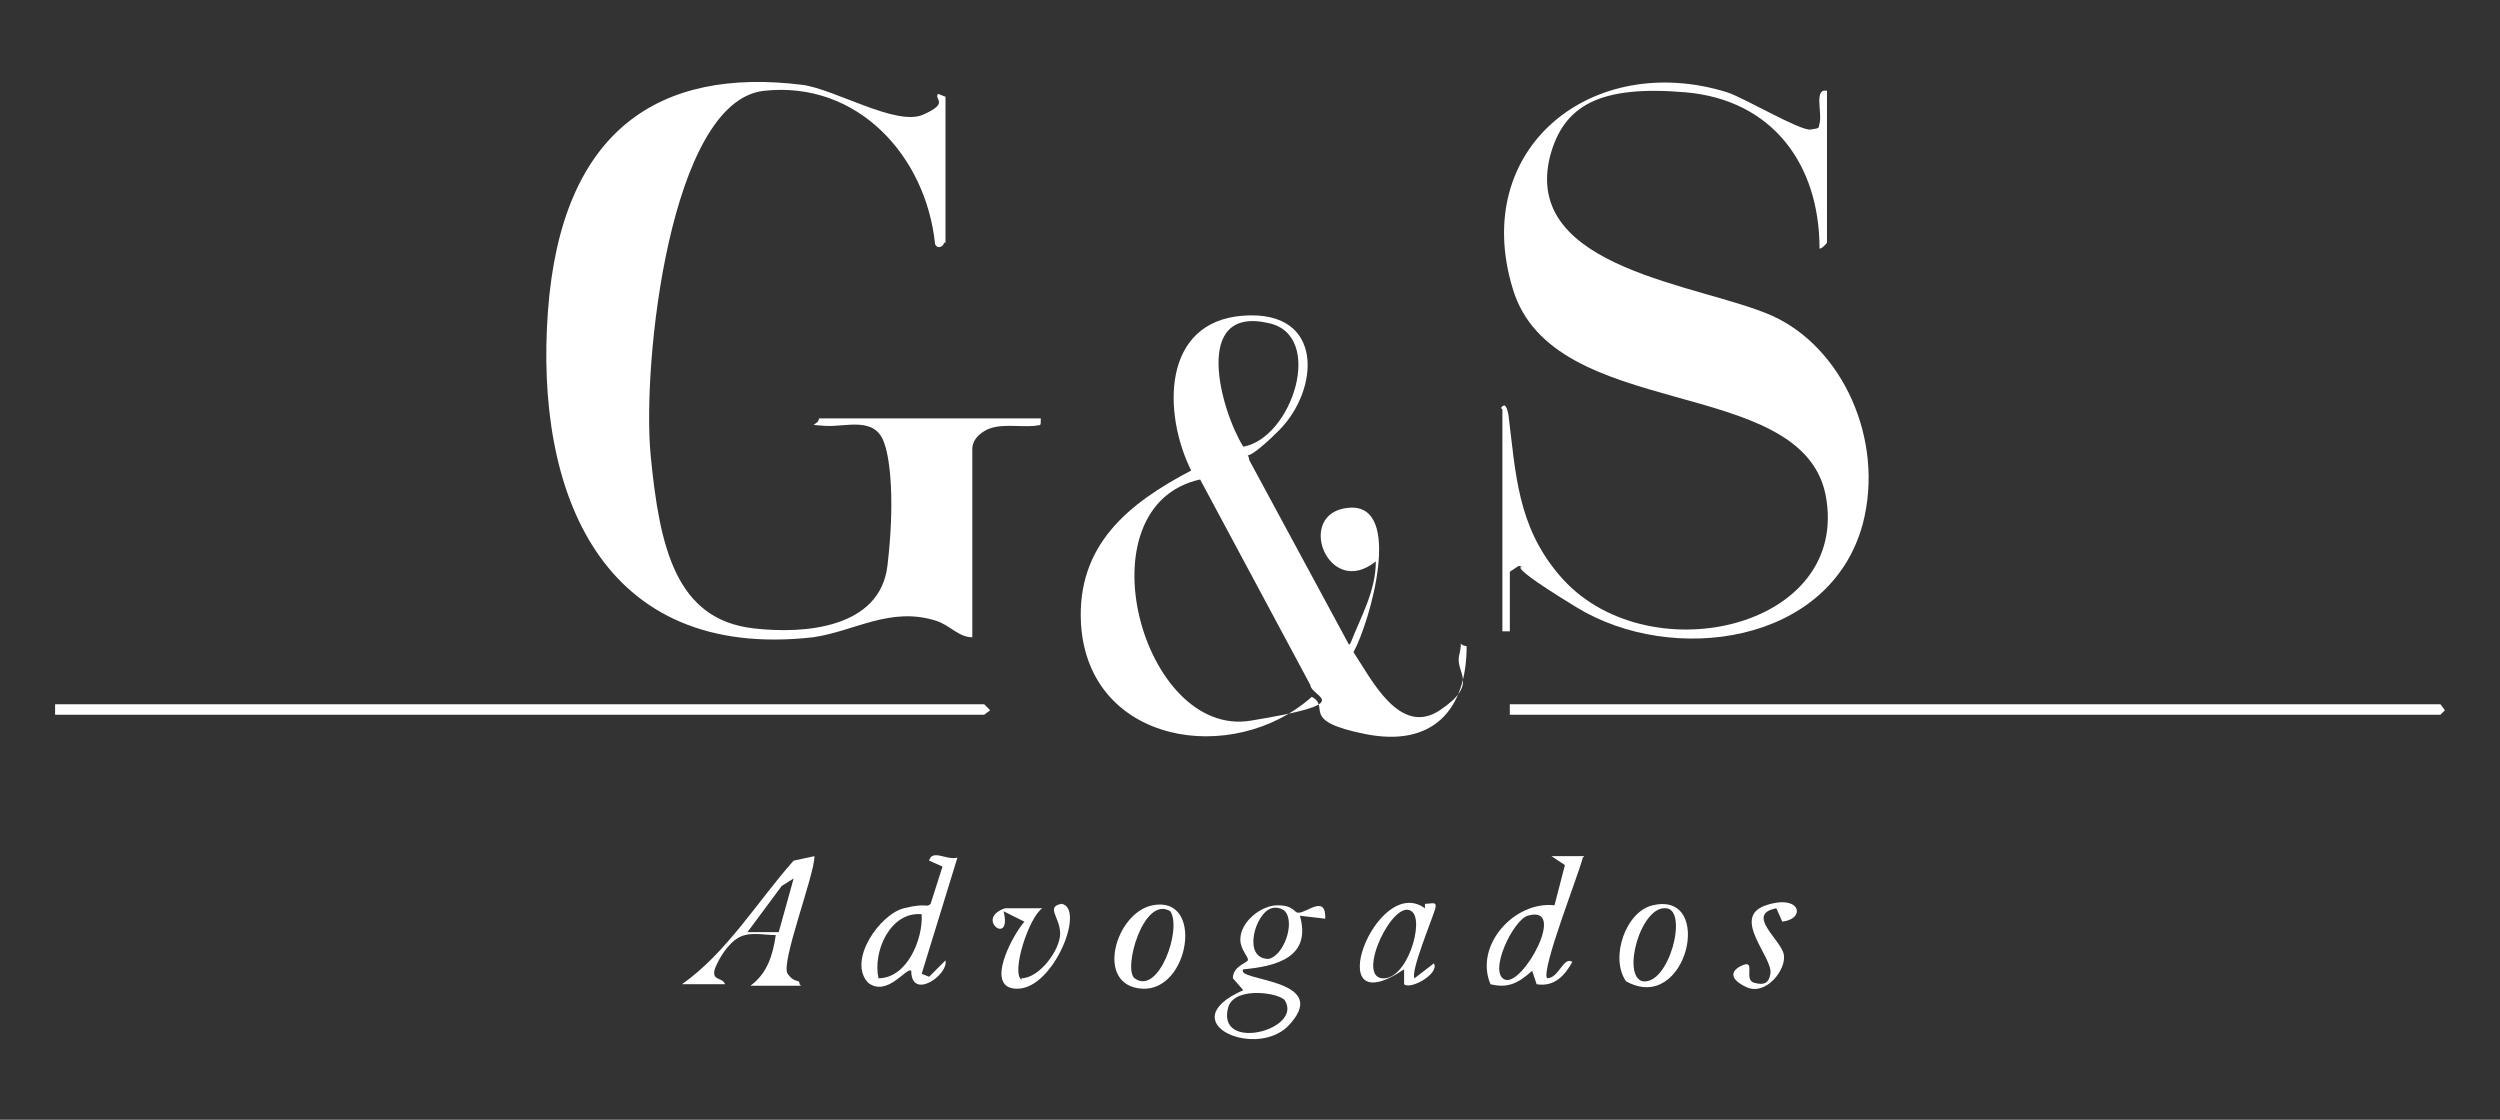 <svg viewBox="0 0 167.9 75.2" version="1.2" xmlns="http://www.w3.org/2000/svg" id="Layer_1">
  
  <rect x="0" y="0" width="167.9" height="75.2" fill="#333333" stroke="none"/>
  
  <g>
    <path fill="#fff" d="M63.4,16.3c0,.2-.4.5-.6.1-.6-5.9-5.2-11-11.5-10.3s-8.2,18.3-7.6,24.5,1.7,11,6.9,11.6c3.4.4,8.5,0,9-4.2s.2-7.1-.2-8.2c-.6-1.9-2.6-1.1-4-1.2s-.4,0-.4-.5h14.9c0,.6,0,.4-.4.5-1,.1-2.4-.2-3.3.3s-.9,1.1-.9,1.3v12.6c-.9,0-1.5-.8-2.4-1.1-3.1-1-5.5.7-8.3,1.1-14.2,1.6-18.7-9.7-17.8-21.9s7.5-16.4,17.1-15.2c2.2.3,6.3,2.8,8.1,2s.7-1,1-1.4l.5.2v9.8Z"></path>
    <path fill="#fff" d="M100.8,27.4c.3-.4.4,0,.5.4.5,4,.6,7.5,3.4,10.8,5.7,6.8,19.7,3.7,17.9-5.4-1.7-8.1-18.3-4.8-21-13.8-2.9-9.5,5.4-16,14.4-13.2,1.2.4,4.9,2.6,5.6,2.5s.5-.1.6-.4c.2-.7-.4-2.4.5-2.2v10.2s-.3.4-.5.4c0-5.7-3.2-10-9-10.5s-8.2.9-9.1,4.3c-1.9,7.6,10.2,8.6,14.9,10.7s7.6,8.3,6.1,14c-2.2,8.1-12.8,9.5-19.2,5.6s-2.4-2.3-3.9-2.8l-.6.4v4h-.5v-14.9Z"></path>
    <path fill="#fff" d="M90.7,43.2c.7-1.8,1.7-3.5,1.7-5.5-3.2,2.6-5.5-3.3-1.8-3.6s1.4,7.7.3,9.7c1.2,1.8,3.1,5.7,5.8,3.9s1-2.5,1.3-3.7-.2-.7.5-.6c0,4.3-2.3,6.8-6.8,5.9s-2.3-1.8-3.6-2.5c-5.3,4.7-15,3.2-15.5-4.9-.3-5.3,3.2-8.1,7.4-10.3-1.9-3.8-2-10,3.5-10.4s5.1,5,2.4,7.7-2.1,1.1-2,2l6.7,12.4ZM83.5,30c3.3-.6,5.5-7.5,1.7-8.3-5.2-1.2-3.2,5.9-1.7,8.3ZM80.6,32.2c-8.1,1.8-3.9,17.4,3.4,16.2s4.1-1.5,4-2.4l-7.4-13.8Z"></path>
    <polygon fill="#fff" points="3.7 48 3.7 47.3 66.1 47.3 66.5 47.7 66.1 48 3.7 48"></polygon>
    <polygon fill="#fff" points="101.4 48 101.4 47.3 163.9 47.3 164.2 47.7 163.9 48 101.4 48"></polygon>
    <path fill="#fff" d="M89,61.7l-1.7-.2c.8,2.8-1.6,3.4-3.8,3.6-.6.8,5.8.6,3.2,3.6-2.1,2.6-8.2,0-3.2-2.2l-.7-.8c0-.8.9-1,1-1.2s-.5-.7-.5-1.4c0-1.2,1.4-2.3,2.5-2.3s1.1.5,1.4.5c.6,0,1.9-1.3,1.8.5ZM86.3,61.2c-.2-.2-.6-.3-.9-.2-1.1.3-2,3.4-.2,3.4,1-.2,1.8-2.4,1.1-3.2ZM86.3,67.2c-.3-.5-3.3-1-3.8.4-.9,3.1,5,1.6,3.8-.4Z"></path>
    <path fill="#fff" d="M53.8,66.2h-3.4c1.1-.8,1.5-2,1.7-3.4-.9,0-1.9-.3-2.7.3s-1.3,1.7-1.4,2c-.2.8.5.5.7,1h-2.9c3-2.1,5.1-5.6,7.5-8.3l1.4-.3c0,1.3-2.3,7.2-1.8,7.9s.8.3.8.7ZM53.3,59l-.8.5-2.3,3.1h2.1s1-3.6,1-3.6Z"></path>
    <path fill="#fff" d="M64.3,57.6l-2.4,7.8.5.2,1.1-1.1c.2,1-2.3,2.7-2.3.7-.3-.3-1.6,1.8-2.9.8-1.4-1.5.8-4.6,2.4-5s1.5,0,1.8-.3l.8-2.5-.9-.4c.2-.8,1.2,0,1.9-.2ZM61.9,61.4c-2.1-.2-3.3,2.5-2.9,4.3,1.9,0,3-2.6,2.9-4.3Z"></path>
    <path fill="#fff" d="M106.3,57.6c-.3,1.2-2.8,7.5-2.4,8.1.8,0,1.1-1.5,1.7-1.1-.5.9-1.2,1.7-2.4,1.5l-.3-.9c-.9.8-1.6,1.2-2.8.9-1.1-2.6,1.6-5.6,4.3-5.3l.7-2.7-.9-.6h2.2ZM102.6,61.5c-1,.3-2.7,3.9-1.5,4.3s4.2-5.1,1.5-4.3Z"></path>
    <path fill="#fff" d="M95.7,61.2v-.5c.5,0,.8-.2.7.3-.2.7-1.7,4.3-1.4,4.7l1.3-1c.4.7-1.6,1.8-2,1.4v-1c-5.8,3.9-1.9-6.5,1.4-4.1ZM94.8,61.2c-1.2-.9-3.7,4.3-2,4.5s2.9-3.9,2-4.5Z"></path>
    <path fill="#fff" d="M109.2,65.9c-1.1-1.6,0-4.7,1.8-5.1,4.2-1,2.3,7.4-1.8,5.1ZM111.9,61c-1.7-.2-3,4.5-1.6,4.9,1.8.3,3.1-4.8,1.6-4.9Z"></path>
    <path fill="#fff" d="M77.4,60.8c3.5-.7,2.5,5.8-.7,5.6s-1.8-5.1.7-5.6ZM78.6,61.2c-1.8-1.1-3.2,3.9-2.4,4.5,1.6,1.2,3.2-3.3,2.4-4.5Z"></path>
    <path fill="#fff" d="M68.6,65.7c1.2,0,2.6-1.9,2.6-3s-1-1.8.1-2c1.6.3-.5,5.6-2.9,5.7s-.4-3.6.4-4.5l-1.4-.7c.6,2.4-2,.5.1-.2h2.5c-.9.6-2.1,4.3-1.4,4.8Z"></path>
    <path fill="#fff" d="M119.7,61.9l-.4-.9c-2.1.4.3,2.1.5,3.1s-1.2,2.8-2.5,2.2-1-1.2-.2-1.5,0,1,.7,1.2,1,0,1.1-.6c.2-1.1-2.7-3.8-.3-4.6s2.7,1,1,1.1Z"></path>
  </g>
  <rect fill="none" height="142.1" width="255.4" y="0"></rect>
</svg>